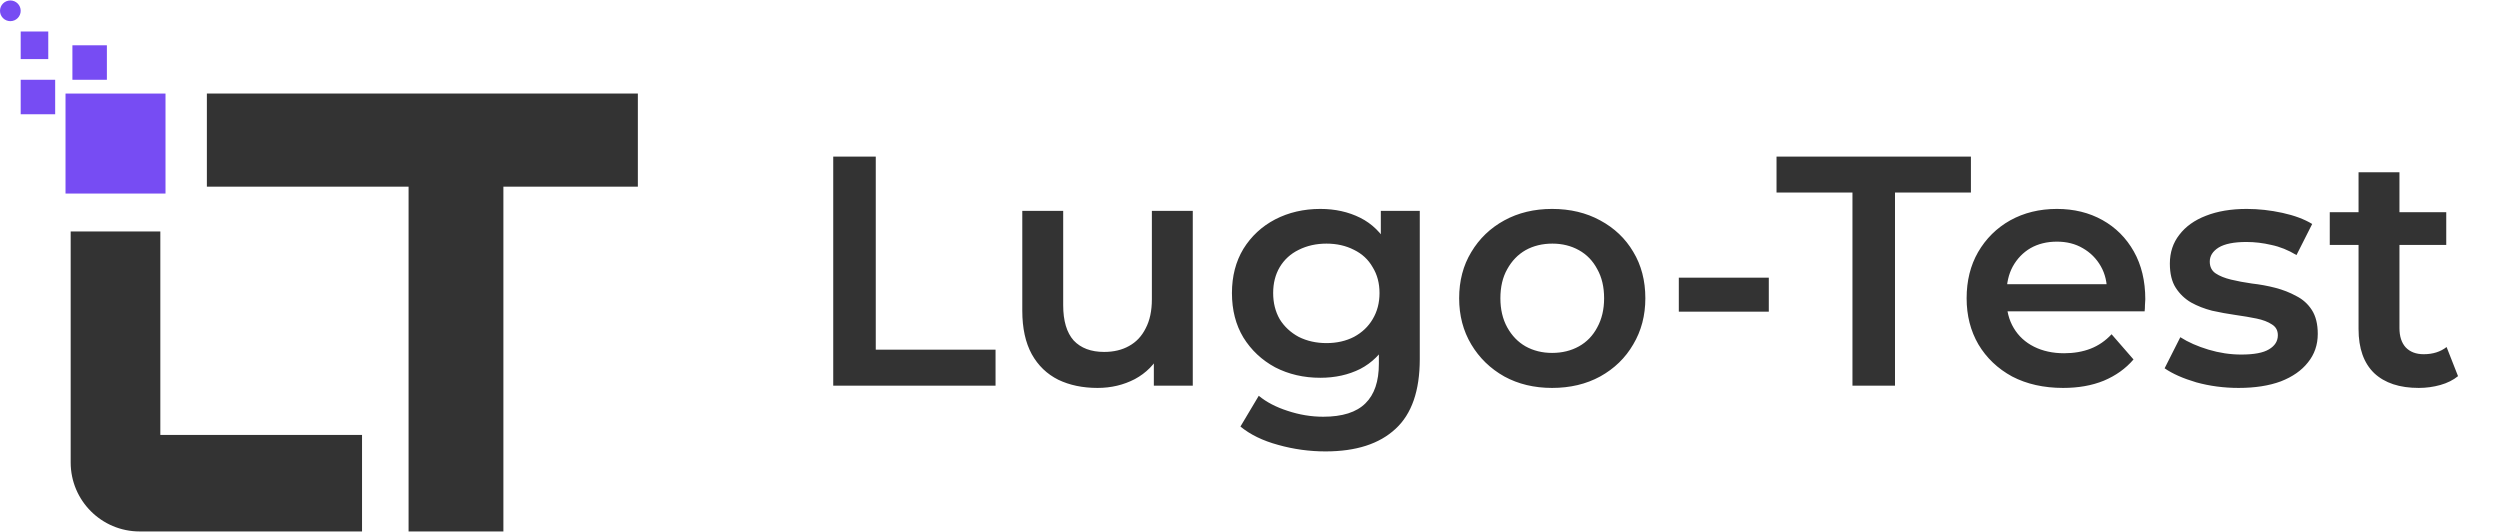 <svg width="188" height="40" viewBox="0 0 188 40" fill="none" xmlns="http://www.w3.org/2000/svg">
<path d="M12.057 17.407H5.315V34.779C5.315 37.643 7.637 39.965 10.501 39.965H27.225V32.705H12.057V17.407Z" fill="#333333"/>
<path d="M15.557 14.036H30.725V39.965H37.855V14.036H47.967V7.036H15.557V14.036Z" fill="#333333"/>
<rect x="4.927" y="7.036" width="7.519" height="7.519" fill="#774CF3"/>
<rect x="1.556" y="5.999" width="2.593" height="2.593" fill="#774CF3"/>
<rect x="5.445" y="3.406" width="2.593" height="2.593" fill="#774CF3"/>
<rect x="1.556" y="2.369" width="2.074" height="2.074" fill="#774CF3"/>
<circle cx="0.778" cy="0.813" r="0.778" fill="#774CF3"/>
<path d="M62.659 29V11.774H65.858V26.293H74.865V29H62.659ZM82.536 29.172C81.421 29.172 80.436 28.967 79.583 28.557C78.73 28.13 78.066 27.491 77.59 26.637C77.114 25.768 76.876 24.677 76.876 23.365V15.859H79.952V22.946C79.952 24.127 80.215 25.013 80.74 25.604C81.281 26.178 82.044 26.465 83.028 26.465C83.75 26.465 84.373 26.317 84.898 26.022C85.44 25.727 85.858 25.284 86.153 24.693C86.465 24.103 86.621 23.373 86.621 22.503V15.859H89.697V29H86.769V25.456L87.285 26.539C86.842 27.392 86.194 28.048 85.341 28.508C84.488 28.951 83.553 29.172 82.536 29.172ZM99.68 33.946C98.466 33.946 97.276 33.782 96.111 33.454C94.963 33.142 94.02 32.683 93.281 32.076L94.659 29.763C95.234 30.238 95.956 30.616 96.825 30.895C97.711 31.19 98.605 31.338 99.507 31.338C100.951 31.338 102.009 31.001 102.682 30.329C103.354 29.672 103.691 28.68 103.691 27.351V25.013L103.937 22.036L103.838 19.058V15.859H106.767V27.007C106.767 29.385 106.16 31.133 104.946 32.248C103.732 33.38 101.976 33.946 99.68 33.946ZM99.286 28.409C98.039 28.409 96.907 28.147 95.89 27.622C94.889 27.08 94.094 26.334 93.503 25.382C92.929 24.431 92.642 23.315 92.642 22.036C92.642 20.773 92.929 19.665 93.503 18.714C94.094 17.762 94.889 17.024 95.89 16.499C96.907 15.974 98.039 15.711 99.286 15.711C100.401 15.711 101.402 15.933 102.288 16.376C103.174 16.819 103.879 17.508 104.404 18.443C104.946 19.378 105.216 20.576 105.216 22.036C105.216 23.496 104.946 24.702 104.404 25.653C103.879 26.588 103.174 27.285 102.288 27.745C101.402 28.188 100.401 28.409 99.286 28.409ZM99.753 25.801C100.524 25.801 101.213 25.645 101.82 25.333C102.427 25.005 102.895 24.562 103.223 24.004C103.568 23.43 103.74 22.774 103.74 22.036C103.74 21.297 103.568 20.649 103.223 20.092C102.895 19.517 102.427 19.083 101.82 18.788C101.213 18.476 100.524 18.32 99.753 18.32C98.982 18.32 98.285 18.476 97.662 18.788C97.055 19.083 96.579 19.517 96.234 20.092C95.906 20.649 95.742 21.297 95.742 22.036C95.742 22.774 95.906 23.43 96.234 24.004C96.579 24.562 97.055 25.005 97.662 25.333C98.285 25.645 98.982 25.801 99.753 25.801ZM116.717 29.172C115.371 29.172 114.174 28.885 113.124 28.311C112.074 27.72 111.245 26.916 110.638 25.899C110.031 24.882 109.728 23.726 109.728 22.43C109.728 21.117 110.031 19.96 110.638 18.96C111.245 17.943 112.074 17.147 113.124 16.573C114.174 15.999 115.371 15.711 116.717 15.711C118.078 15.711 119.284 15.999 120.334 16.573C121.4 17.147 122.229 17.934 122.819 18.935C123.426 19.936 123.73 21.101 123.73 22.43C123.73 23.726 123.426 24.882 122.819 25.899C122.229 26.916 121.4 27.72 120.334 28.311C119.284 28.885 118.078 29.172 116.717 29.172ZM116.717 26.539C117.471 26.539 118.144 26.375 118.734 26.047C119.325 25.719 119.784 25.243 120.113 24.62C120.457 23.996 120.629 23.266 120.629 22.43C120.629 21.576 120.457 20.846 120.113 20.239C119.784 19.616 119.325 19.14 118.734 18.812C118.144 18.484 117.479 18.32 116.741 18.32C115.987 18.32 115.314 18.484 114.723 18.812C114.149 19.14 113.69 19.616 113.345 20.239C113.001 20.846 112.829 21.576 112.829 22.43C112.829 23.266 113.001 23.996 113.345 24.62C113.69 25.243 114.149 25.719 114.723 26.047C115.314 26.375 115.978 26.539 116.717 26.539ZM126.247 23.438V20.879H133.014V23.438H126.247ZM139.305 29V14.481H133.595V11.774H148.213V14.481H142.504V29H139.305ZM155.149 29.172C153.689 29.172 152.409 28.885 151.31 28.311C150.227 27.72 149.383 26.916 148.776 25.899C148.185 24.882 147.89 23.726 147.89 22.43C147.89 21.117 148.177 19.96 148.751 18.96C149.342 17.943 150.145 17.147 151.163 16.573C152.196 15.999 153.369 15.711 154.681 15.711C155.961 15.711 157.101 15.99 158.102 16.548C159.103 17.106 159.89 17.893 160.464 18.91C161.039 19.928 161.326 21.125 161.326 22.503C161.326 22.634 161.317 22.782 161.301 22.946C161.301 23.11 161.293 23.266 161.276 23.414H150.326V21.371H159.652L158.447 22.011C158.463 21.256 158.307 20.592 157.979 20.018C157.651 19.444 157.2 18.992 156.626 18.664C156.068 18.336 155.42 18.172 154.681 18.172C153.927 18.172 153.262 18.336 152.688 18.664C152.13 18.992 151.687 19.452 151.359 20.043C151.048 20.617 150.892 21.297 150.892 22.085V22.577C150.892 23.365 151.072 24.062 151.433 24.669C151.794 25.276 152.303 25.743 152.959 26.072C153.615 26.4 154.37 26.564 155.223 26.564C155.961 26.564 156.626 26.449 157.216 26.219C157.807 25.989 158.332 25.628 158.791 25.136L160.44 27.031C159.849 27.72 159.103 28.253 158.2 28.631C157.315 28.992 156.297 29.172 155.149 29.172ZM168.341 29.172C167.242 29.172 166.183 29.033 165.166 28.754C164.166 28.458 163.37 28.106 162.779 27.696L163.96 25.358C164.551 25.735 165.256 26.047 166.077 26.293C166.897 26.539 167.717 26.662 168.538 26.662C169.505 26.662 170.203 26.531 170.629 26.268C171.072 26.006 171.294 25.653 171.294 25.21C171.294 24.849 171.146 24.579 170.851 24.398C170.555 24.201 170.17 24.054 169.694 23.955C169.218 23.857 168.685 23.767 168.095 23.684C167.52 23.602 166.938 23.496 166.347 23.365C165.773 23.217 165.248 23.012 164.773 22.749C164.297 22.471 163.911 22.101 163.616 21.642C163.321 21.183 163.173 20.576 163.173 19.821C163.173 18.984 163.411 18.262 163.887 17.655C164.362 17.032 165.027 16.556 165.88 16.228C166.749 15.884 167.775 15.711 168.956 15.711C169.842 15.711 170.736 15.81 171.638 16.007C172.54 16.204 173.287 16.483 173.877 16.843L172.696 19.181C172.073 18.804 171.441 18.55 170.801 18.418C170.178 18.271 169.555 18.197 168.931 18.197C167.996 18.197 167.299 18.336 166.84 18.615C166.397 18.894 166.175 19.247 166.175 19.673C166.175 20.067 166.323 20.362 166.618 20.559C166.913 20.756 167.299 20.912 167.775 21.027C168.25 21.142 168.775 21.24 169.35 21.322C169.94 21.388 170.523 21.494 171.097 21.642C171.671 21.79 172.196 21.995 172.672 22.257C173.164 22.503 173.558 22.856 173.853 23.315C174.148 23.775 174.296 24.373 174.296 25.112C174.296 25.932 174.05 26.646 173.558 27.253C173.082 27.86 172.401 28.335 171.515 28.68C170.629 29.008 169.571 29.172 168.341 29.172ZM181.891 29.172C180.447 29.172 179.332 28.803 178.544 28.065C177.757 27.31 177.363 26.203 177.363 24.743V12.955H180.439V24.669C180.439 25.292 180.595 25.776 180.907 26.121C181.235 26.465 181.686 26.637 182.26 26.637C182.949 26.637 183.523 26.457 183.983 26.096L184.844 28.286C184.483 28.581 184.04 28.803 183.515 28.951C182.99 29.098 182.449 29.172 181.891 29.172ZM175.198 18.418V15.957H183.958V18.418H175.198Z" fill="#333333"/>
</svg>
